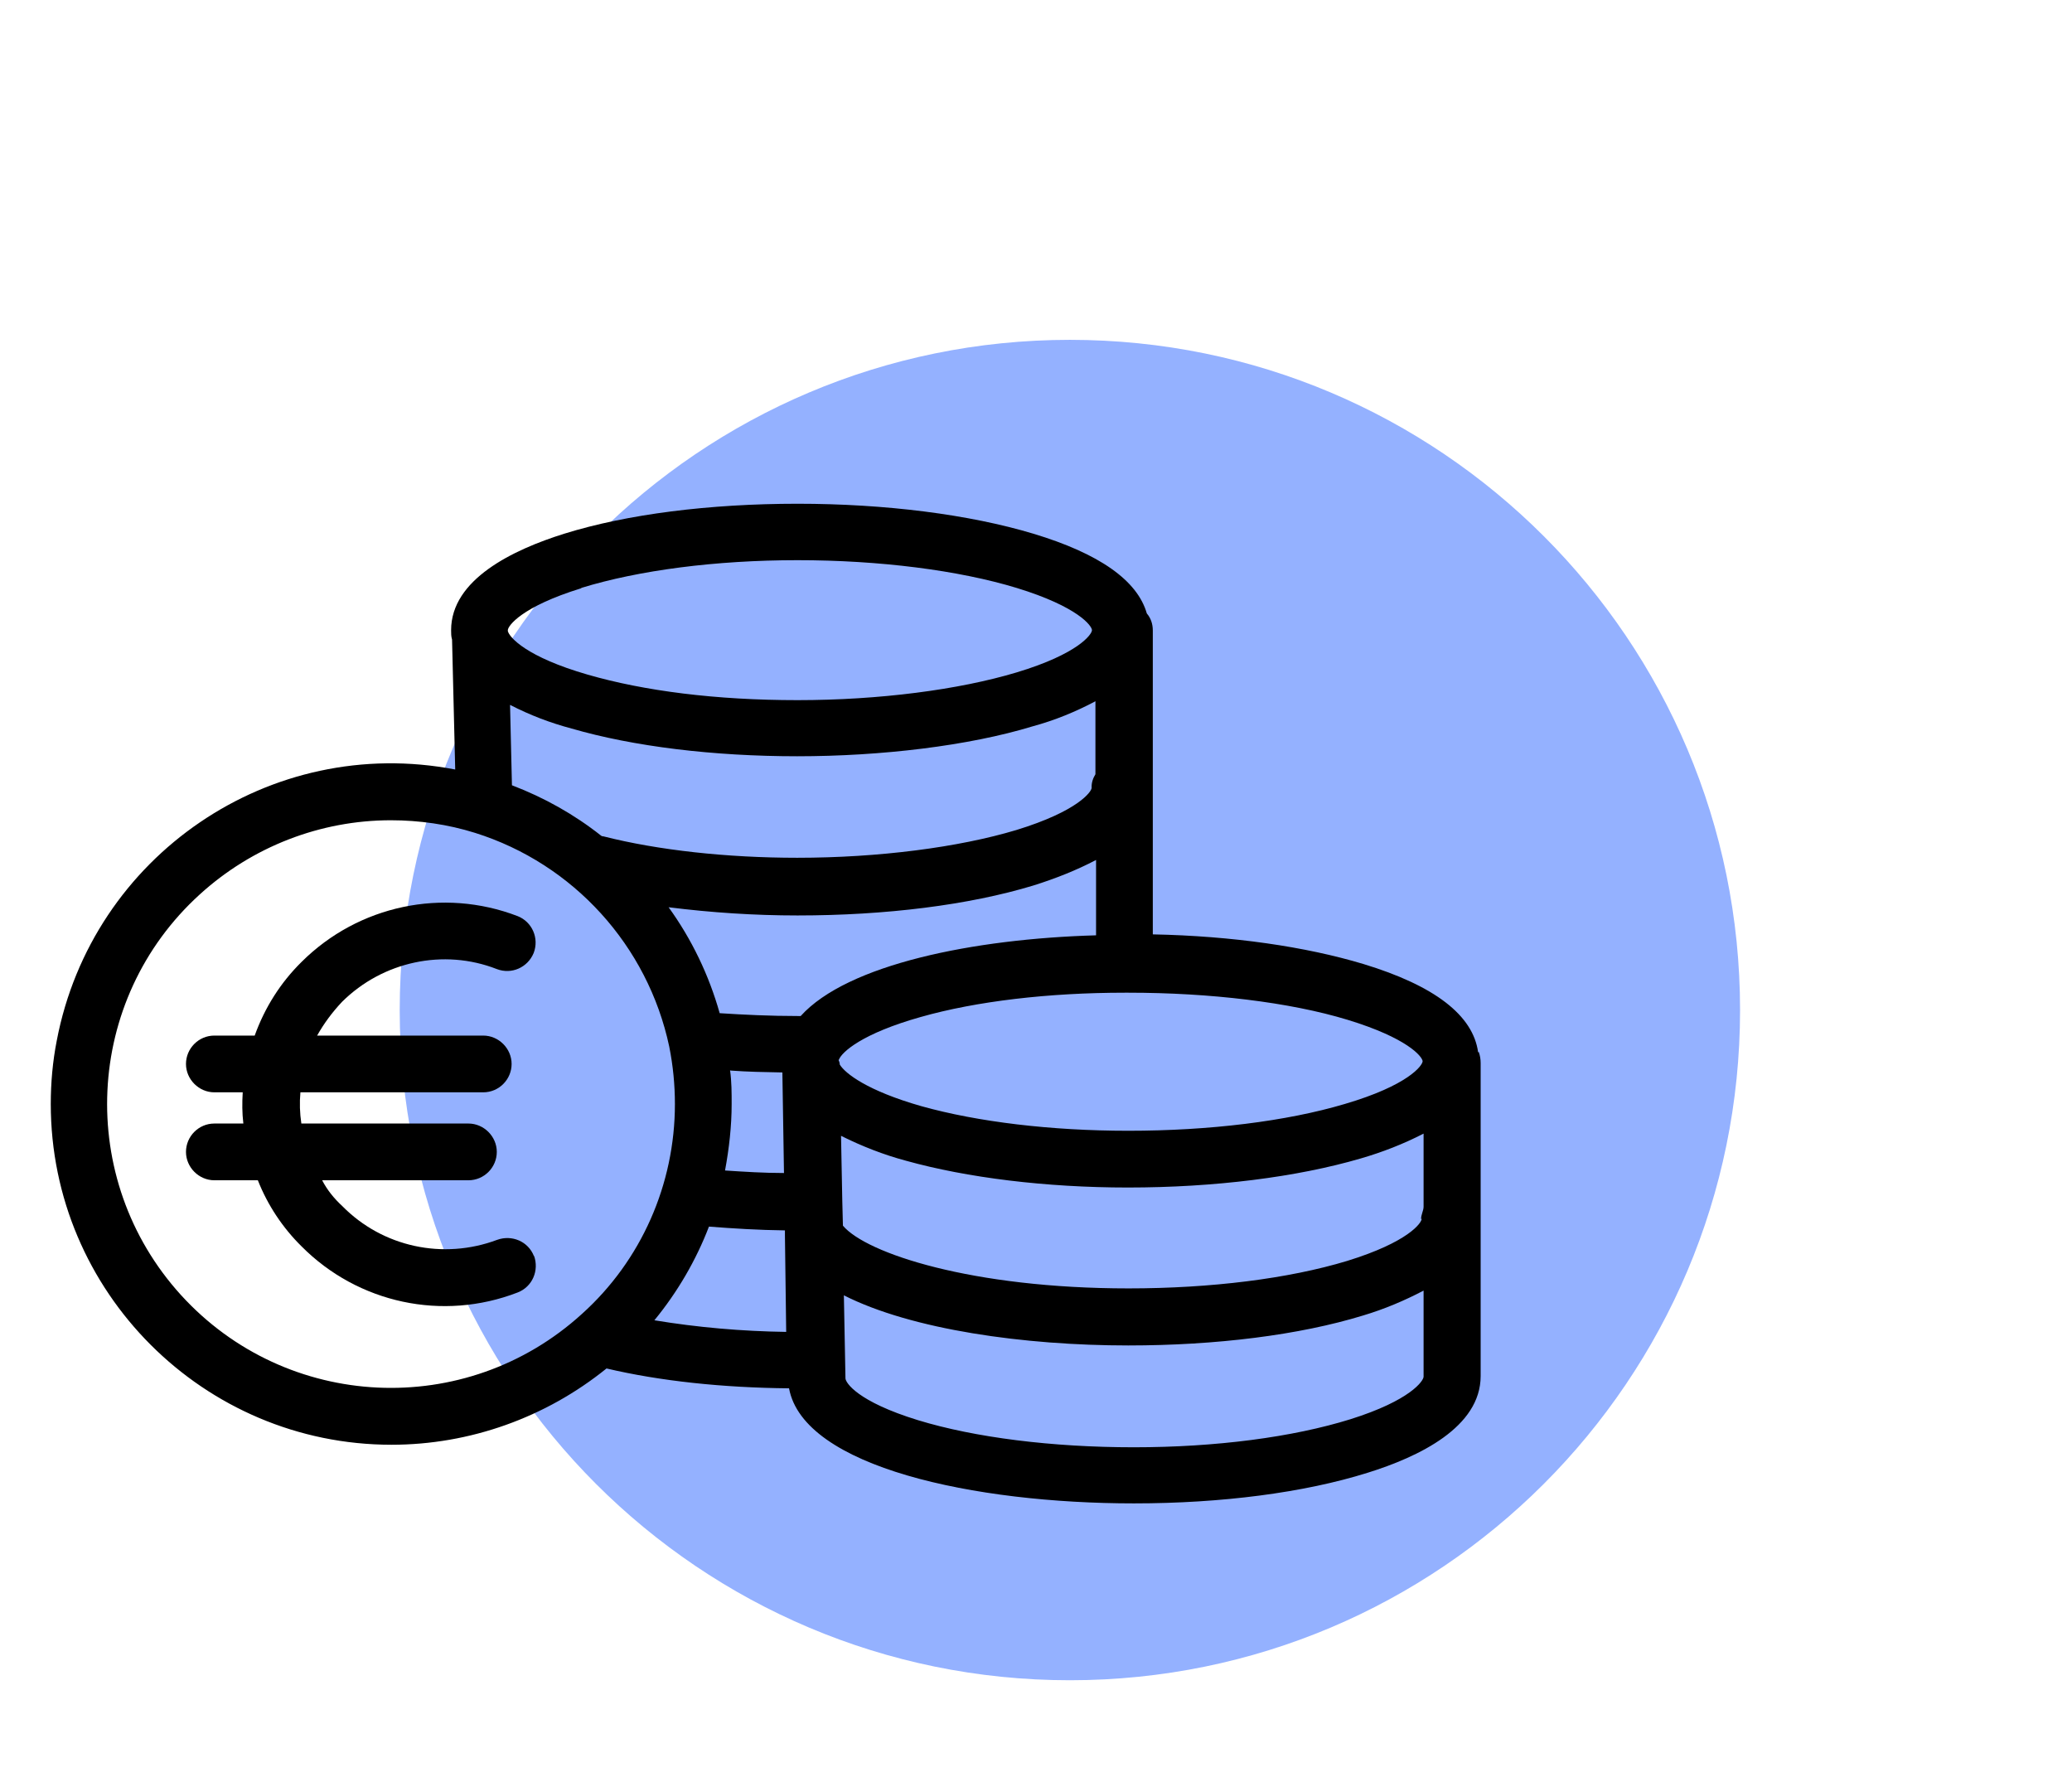 <?xml version="1.0" encoding="UTF-8"?><svg xmlns="http://www.w3.org/2000/svg" viewBox="0 0 65.73 56.54"><defs><style>.cls-1{fill:#94b1ff;}</style></defs><g id="disc"><path class="cls-1" d="m33.94,53.3c11.74,0,21.26-9.52,21.26-21.26s-9.52-21.26-21.26-21.26-21.26,9.52-21.26,21.26,9.52,21.26,21.26,21.26"/></g><g id="digitalisation_1"><path d="m45.1,38.66c0,.13-.42.74-2.37,1.34-1.85.56-4.31.87-6.93.87-4.96,0-8.32-1.11-9.06-1.99l-.02-.78-.04-2.07c.66.33,1.35.6,2.06.79,1.94.54,4.44.85,7.04.85,2.75,0,5.36-.33,7.38-.92.69-.2,1.36-.46,2-.79v2.32h0c0,.12-.08.25-.08.39m.08,5c0,.13-.41.75-2.32,1.35-1.83.57-4.27.89-6.87.89s-5.05-.31-6.85-.86c-1.92-.59-2.3-1.19-2.3-1.33v-.02l-.05-2.61c2.15,1.09,5.73,1.59,9.02,1.59,2.79,0,5.43-.33,7.45-.95.67-.2,1.31-.47,1.92-.79v2.74Zm-18.55-10.05c.09-.25.75-.84,2.6-1.36,1.76-.5,4.06-.77,6.47-.77h.12c2.58,0,5.11.3,6.95.86,1.9.58,2.36,1.16,2.38,1.31h0c0,.14-.46.77-2.47,1.36-1.85.55-4.29.85-6.87.85-2.44,0-4.77-.28-6.56-.78-1.72-.49-2.42-1.04-2.59-1.32,0-.05-.02-.11-.04-.15m-1.21-1.39h-.08c-.87,0-1.71-.04-2.48-.09-.34-1.21-.89-2.35-1.62-3.36,1.36.17,2.72.26,4.09.26,2.79,0,5.44-.33,7.48-.95.7-.22,1.36-.48,1.99-.81v2.39c-3.88.11-7.89.92-9.37,2.56m-2.22,1.73c.53.04,1.08.05,1.64.06,0,.02,0,.04,0,.06l.05,3.13c-.64,0-1.26-.04-1.87-.08.13-.7.21-1.41.21-2.11,0-.35,0-.71-.05-1.07m-2.4,7.93c.73-.89,1.32-1.9,1.73-2.97.77.06,1.58.11,2.41.12v.16l.04,3.06c-1.4-.02-2.8-.14-4.19-.37m-2.29-.2c-3.68,3.35-9.37,3.08-12.72-.6-3.34-3.68-3.08-9.37.6-12.71,1.66-1.51,3.82-2.35,6.06-2.35.9,0,1.81.13,2.67.4,3.12.98,5.48,3.58,6.16,6.78.12.6.18,1.21.18,1.82,0,2.55-1.07,4.97-2.95,6.66m16.29-19.43v2.31c-.08.13-.13.28-.12.43,0,.12-.43.74-2.39,1.34-1.83.55-4.37.88-6.95.88-2.23,0-4.42-.24-6.15-.68-.03,0-.04,0-.07-.02-.86-.68-1.81-1.21-2.83-1.6l-.06-2.55c.62.32,1.27.57,1.95.75,1.96.57,4.5.88,7.16.88s5.44-.33,7.47-.95c.7-.19,1.36-.46,2-.8m-16.32-3.59c1.82-.56,4.26-.88,6.86-.88s5.11.32,6.95.88c1.96.6,2.39,1.21,2.39,1.34s-.43.75-2.39,1.34c-1.83.55-4.36.88-6.95.88s-4.86-.29-6.66-.81c-1.94-.56-2.48-1.18-2.53-1.38,0-.02,0-.03,0-.03,0-.13.42-.74,2.33-1.33m28.45,14.72c-.16-1.17-1.37-2.11-3.64-2.8-1.83-.55-4.15-.89-6.68-.94v-9.64c0-.2-.06-.39-.19-.54-.3-1.05-1.51-1.9-3.6-2.53-2.03-.61-4.69-.95-7.48-.95s-5.41.33-7.4.95c-1.63.51-3.59,1.45-3.59,3.06,0,.1,0,.2.03.3l.1,4.12c-5.86-1.13-11.52,2.73-12.64,8.6-.13.66-.19,1.34-.19,2.01,0,5.96,4.85,10.81,10.81,10.81,2.48,0,4.89-.86,6.82-2.42,1.7.4,3.68.61,5.79.63.46,2.5,5.88,3.65,10.94,3.65,2.78,0,5.4-.34,7.41-.97,1.64-.51,3.59-1.45,3.59-3.07v-9.93c0-.12-.02-.24-.06-.35"/><path d="m16.94,39.85c-.18-.47-.7-.69-1.17-.52h0c-1.71.64-3.63.23-4.91-1.07-.26-.24-.48-.51-.64-.82h4.64c.5,0,.9-.41.9-.9s-.41-.9-.9-.9h-5.3c-.05-.33-.06-.66-.03-.99h5.8c.5,0,.9-.41.9-.9s-.41-.9-.9-.9h-5.27c.22-.39.48-.74.79-1.07,1.29-1.28,3.22-1.7,4.91-1.04.47.18.98-.05,1.17-.51.18-.47-.05-.99-.51-1.17-2.37-.91-5.05-.34-6.85,1.45-.67.66-1.17,1.45-1.49,2.34h-1.28c-.5,0-.9.41-.9.9s.41.9.9.9h.9c-.02.33-.02.66.02.99h-.92c-.5,0-.9.41-.9.9s.41.9.9.9h1.38c.31.79.79,1.51,1.39,2.1,1.79,1.8,4.47,2.38,6.85,1.46.47-.18.69-.7.52-1.17"/></g></svg>